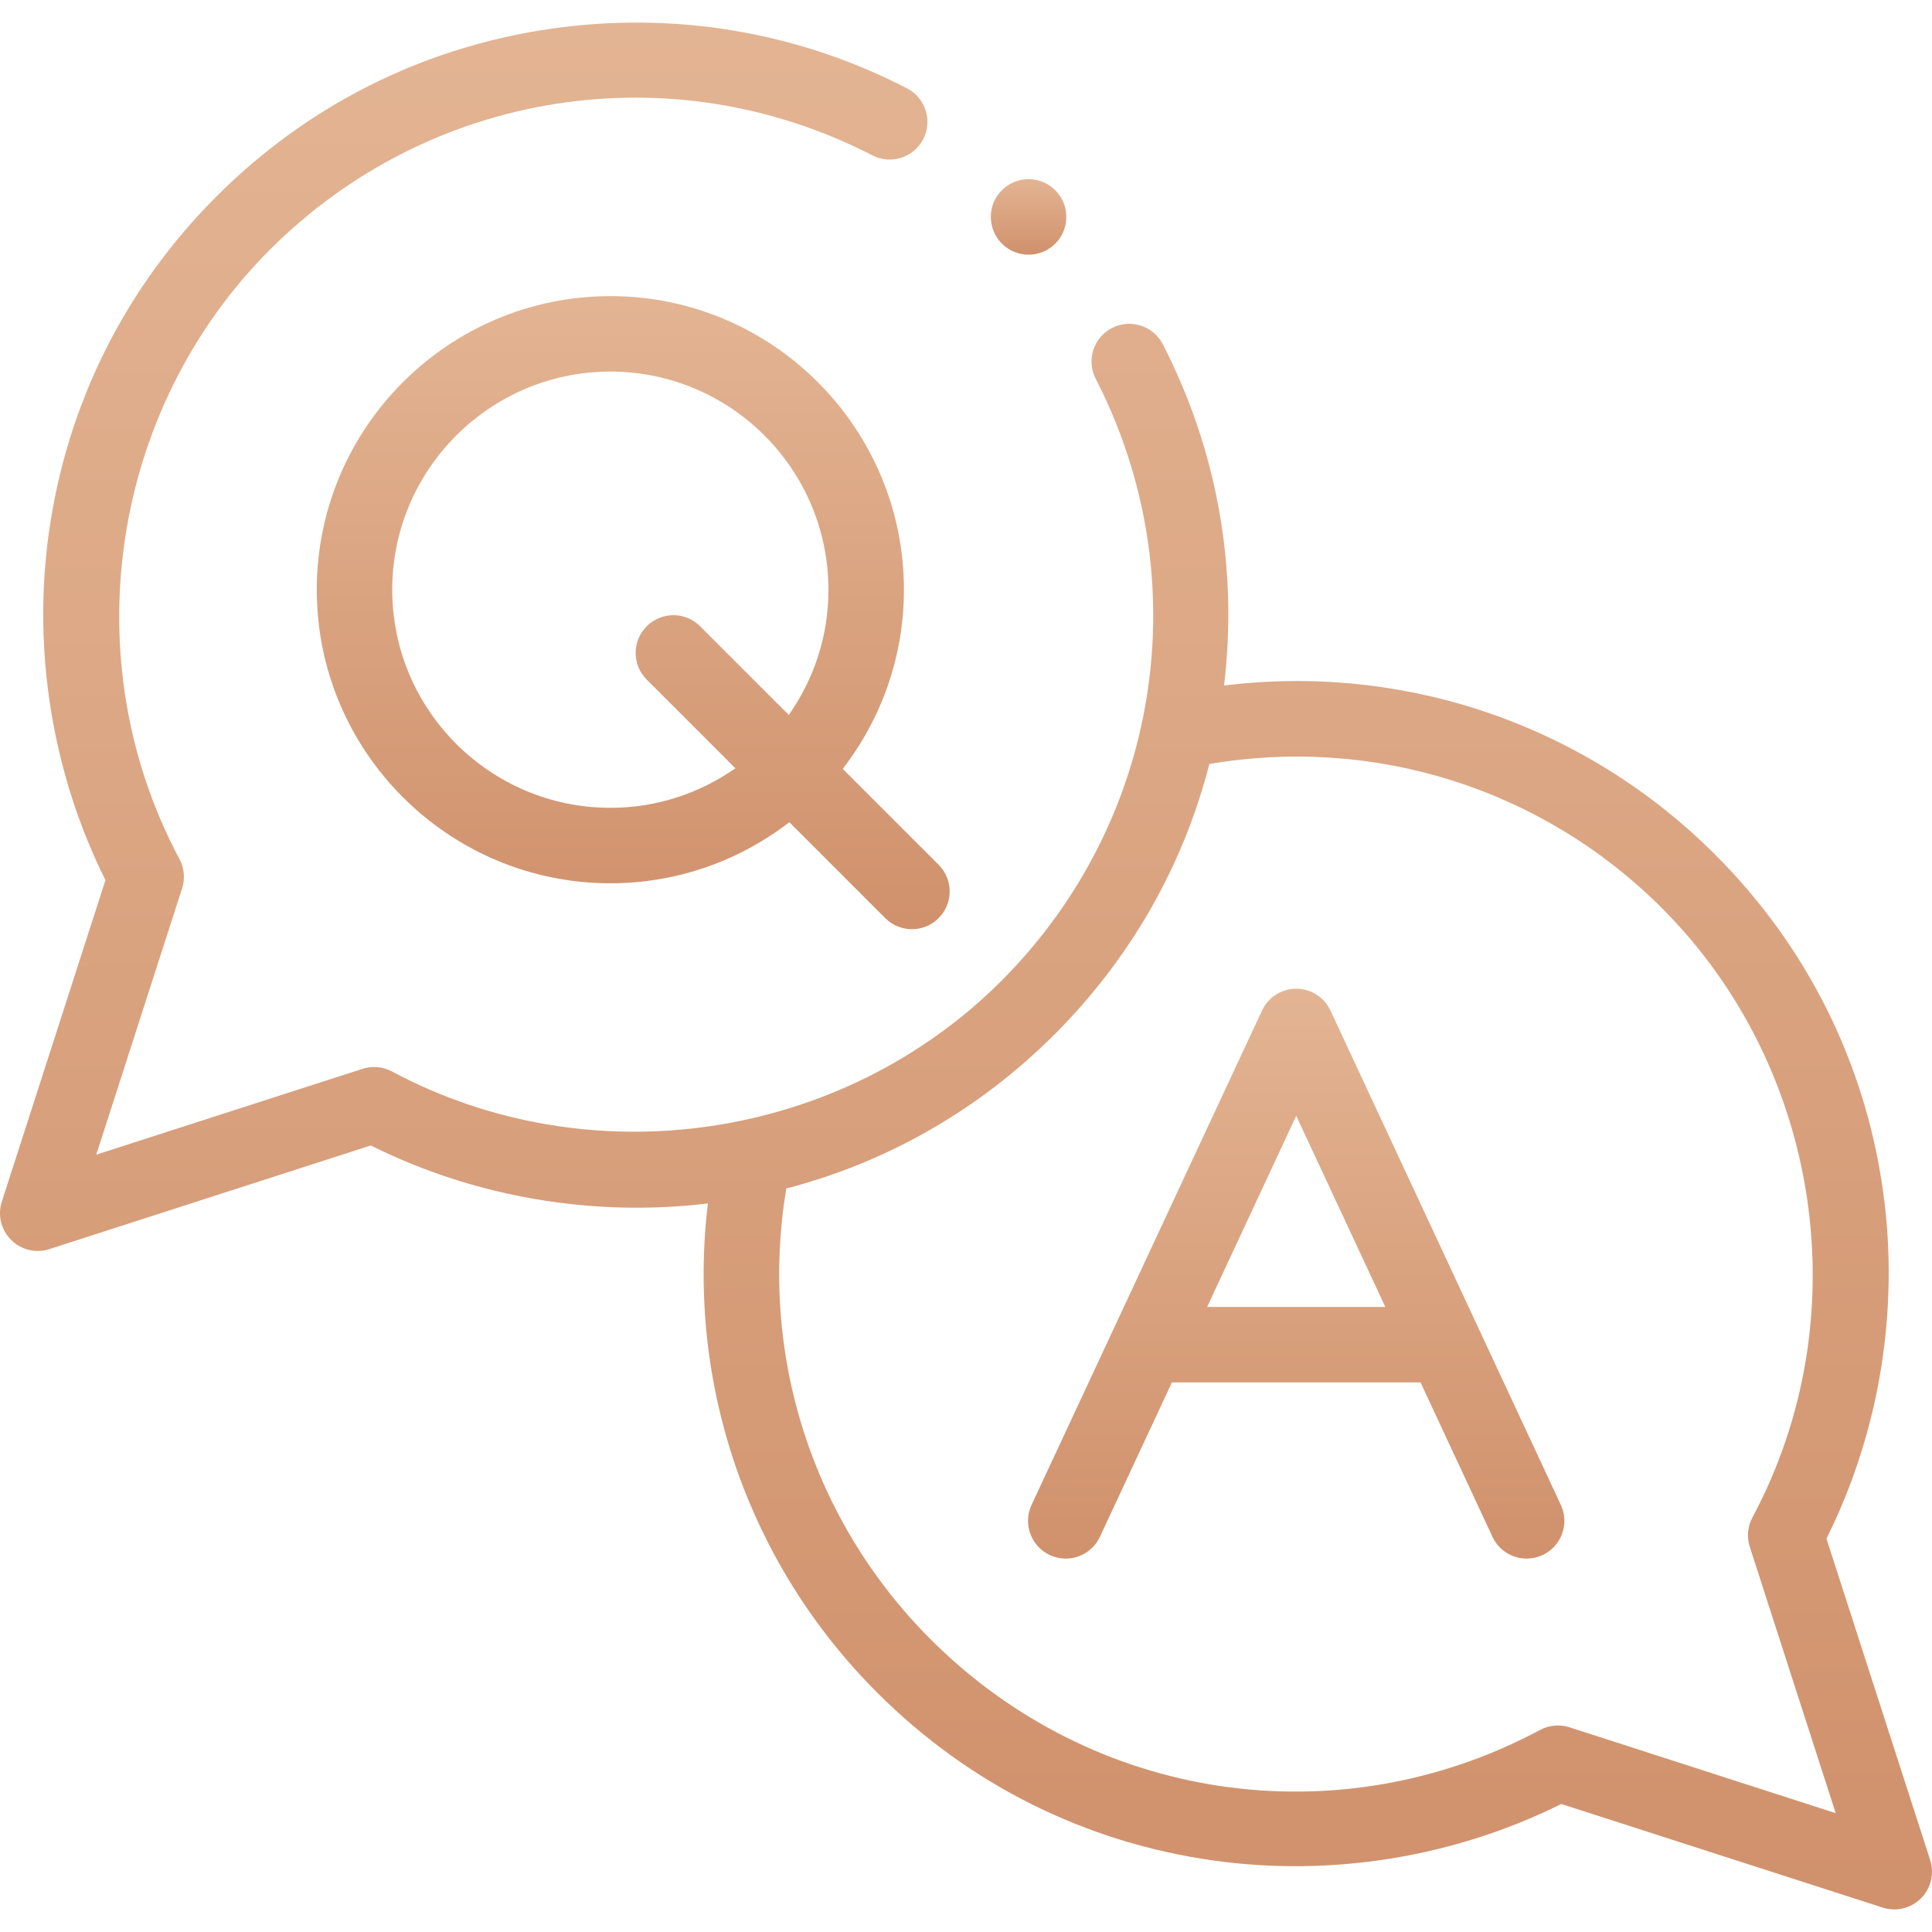 <svg width="55" height="55" viewBox="0 0 55 55" fill="none" xmlns="http://www.w3.org/2000/svg">
<path d="M37.875 28.767C37.874 28.766 37.874 28.765 37.873 28.764C37.77 28.544 37.592 28.358 37.355 28.247C36.818 27.997 36.178 28.229 35.928 28.767L29.366 42.841C29.115 43.379 29.348 44.018 29.886 44.269C30.032 44.337 30.187 44.37 30.339 44.37C30.743 44.37 31.131 44.14 31.313 43.749L33.362 39.354H40.439L42.487 43.749C42.669 44.14 43.056 44.37 43.461 44.37C43.613 44.37 43.767 44.337 43.914 44.269C44.452 44.018 44.685 43.379 44.434 42.842L37.875 28.767ZM34.364 37.206L36.901 31.764L39.437 37.206H34.364Z" fill="url(#paint0_linear_226_1307)"/>
<path d="M54.948 52.953L51.995 43.802C53.508 40.77 54.08 37.273 53.605 33.899C53.092 30.251 51.441 26.943 48.83 24.332C45.124 20.626 39.989 18.882 34.846 19.516C35.248 16.157 34.649 12.808 33.103 9.801C32.832 9.274 32.185 9.066 31.657 9.337C31.129 9.608 30.921 10.256 31.193 10.784C34.128 16.494 33.048 23.382 28.505 27.925C23.958 32.472 16.824 33.532 11.157 30.502C10.9 30.365 10.598 30.338 10.321 30.427L2.74 32.871L5.184 25.29C5.274 25.013 5.246 24.711 5.109 24.454C2.079 18.787 3.139 11.653 7.686 7.106C12.236 2.558 19.128 1.481 24.835 4.423C25.362 4.695 26.01 4.488 26.282 3.961C26.554 3.434 26.347 2.786 25.82 2.514C22.667 0.888 19.137 0.306 15.61 0.829C12.012 1.363 8.747 3.008 6.167 5.587C3.556 8.197 1.906 11.505 1.393 15.153C0.919 18.526 1.49 22.024 3.002 25.056L0.052 34.208C-0.072 34.591 0.03 35.012 0.315 35.297C0.519 35.502 0.794 35.612 1.074 35.612C1.185 35.612 1.296 35.595 1.404 35.56L10.555 32.609C13.495 34.076 16.874 34.657 20.152 34.259C19.538 39.387 21.285 44.501 24.976 48.19C27.587 50.8 30.894 52.451 34.541 52.964C37.914 53.438 41.412 52.867 44.445 51.355L53.596 54.305C53.704 54.34 53.815 54.357 53.926 54.357C54.206 54.357 54.481 54.247 54.685 54.042C54.97 53.757 55.072 53.336 54.948 52.953ZM44.679 49.172C44.401 49.083 44.1 49.11 43.843 49.248C38.085 52.325 31.113 51.289 26.495 46.67C23.111 43.289 21.601 38.534 22.384 33.834C25.269 33.083 27.881 31.587 30.024 29.444C32.179 27.289 33.681 24.656 34.428 21.749C39.141 20.948 43.914 22.454 47.31 25.851C51.86 30.4 52.919 37.534 49.888 43.199C49.75 43.456 49.723 43.758 49.813 44.036L52.259 51.617L44.679 49.172Z" fill="url(#paint1_linear_226_1307)"/>
<path d="M25.733 16.789C25.733 12.18 21.985 8.43 17.377 8.43C12.768 8.43 9.018 12.18 9.018 16.789C9.018 21.396 12.768 25.145 17.377 25.145C19.293 25.145 21.059 24.495 22.471 23.406L25.201 26.137C25.411 26.347 25.686 26.452 25.961 26.452C26.236 26.452 26.511 26.347 26.72 26.137C27.14 25.718 27.14 25.038 26.72 24.618L23.99 21.888C25.081 20.476 25.733 18.707 25.733 16.789ZM22.455 20.353L19.93 17.828C19.511 17.408 18.83 17.408 18.411 17.828C17.991 18.247 17.991 18.927 18.411 19.347L20.935 21.871C19.927 22.579 18.7 22.997 17.377 22.997C13.953 22.997 11.166 20.212 11.166 16.789C11.166 13.364 13.953 10.578 17.377 10.578C20.8 10.578 23.584 13.364 23.584 16.789C23.585 18.114 23.166 19.343 22.455 20.353Z" fill="url(#paint2_linear_226_1307)"/>
<path d="M29.282 7.25C29.554 7.25 29.826 7.148 30.035 6.942C30.458 6.526 30.464 5.846 30.048 5.423L30.045 5.42C29.629 4.997 28.95 4.993 28.527 5.409C28.104 5.825 28.1 6.506 28.516 6.929C28.726 7.143 29.004 7.25 29.282 7.25Z" fill="url(#paint3_linear_226_1307)"/>
<defs>
<linearGradient id="paint0_linear_226_1307" x1="36.9" y1="28.146" x2="36.9" y2="44.37" gradientUnits="userSpaceOnUse">
<stop stop-color="#E3B493"/>
<stop offset="1" stop-color="#D0916C"/>
</linearGradient>
<linearGradient id="paint1_linear_226_1307" x1="27.5" y1="0.643" x2="27.5" y2="54.357" gradientUnits="userSpaceOnUse">
<stop stop-color="#E3B493"/>
<stop offset="1" stop-color="#D0916C"/>
</linearGradient>
<linearGradient id="paint2_linear_226_1307" x1="18.026" y1="8.43" x2="18.026" y2="26.452" gradientUnits="userSpaceOnUse">
<stop stop-color="#E3B493"/>
<stop offset="1" stop-color="#D0916C"/>
</linearGradient>
<linearGradient id="paint3_linear_226_1307" x1="29.282" y1="5.1" x2="29.282" y2="7.25" gradientUnits="userSpaceOnUse">
<stop stop-color="#E3B493"/>
<stop offset="1" stop-color="#D0916C"/>
</linearGradient>
</defs>
</svg>
